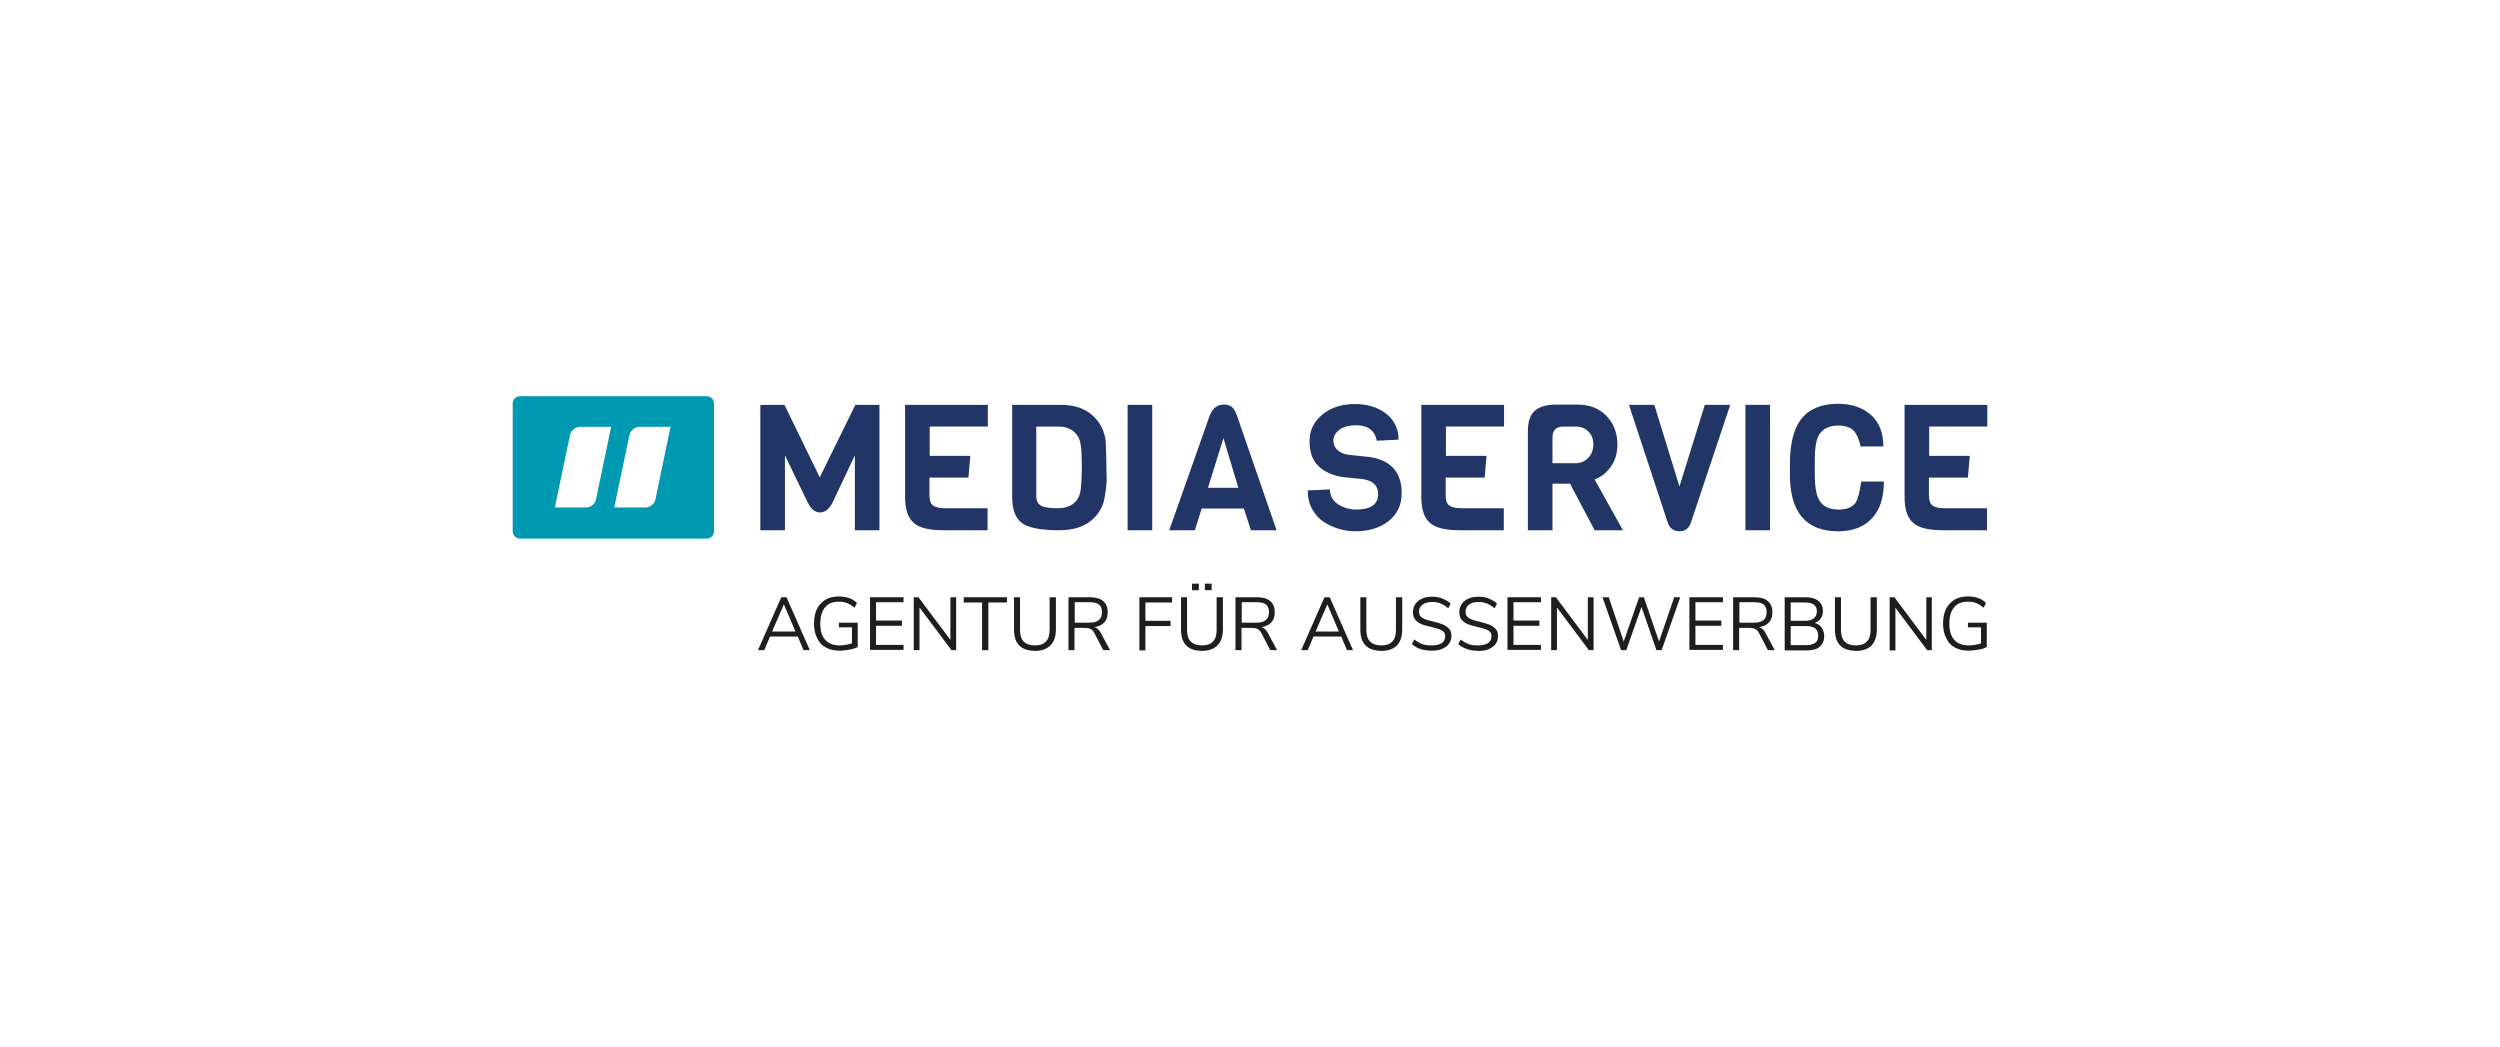 <?xml version="1.0" encoding="UTF-8"?>
<svg xmlns="http://www.w3.org/2000/svg" id="Ebene_1" data-name="Ebene 1" viewBox="0 0 955 400">
  <defs>
    <style>
      .cls-1 {
        fill: #1e1e1c;
      }

      .cls-1, .cls-2, .cls-3 {
        stroke-width: 0px;
      }

      .cls-2 {
        fill: #223567;
      }

      .cls-3 {
        fill: #0099b2;
      }
    </style>
  </defs>
  <path class="cls-2" d="M326.55,173.95l-8.6,18.2c-1.3,2.4-2.8,3.6-4.7,3.6s-3.4-1.3-4.7-3.8l-8.7-18v28.6h-9.4v-47.9h9.2l13.5,27.7,13.6-27.7h9.2v47.9h-9.4v-28.6Z"></path>
  <path class="cls-2" d="M377.35,202.55h-17c-5.4,0-9.2-.9-11.3-2.8-2.2-1.9-3.3-5.1-3.3-9.9v-35.2h31.6v8.3h-22.2v11.2h15.5l-.7,8.3h-14.9v6.7c0,1.9.4,3.2,1.3,3.9.9.7,2.4,1.1,4.6,1.1h16.3v8.4h.1Z"></path>
  <path class="cls-2" d="M422.65,178.35l.1,5.2c-.2,3.3-.6,6-1.2,8.3-.6,2.2-1.9,4.3-3.7,6.1-3.1,3.1-7.5,4.6-13.3,4.6-6.9,0-11.6-.9-14.1-2.7s-3.8-5.1-3.8-9.9v-35.3h18.6c5.4,0,9.6,1.5,12.7,4.6,2.5,2.5,3.9,5.5,4.4,9,.1,2.5.3,5.8.3,10.1ZM412.85,186.95c.2-1.8.4-4.7.4-8.5s-.1-6.7-.4-8.4c-.2-1.7-.8-3.1-1.6-4.1-1.6-2-3.9-3-7-3h-8.4v26.5c0,1.8.6,3,1.8,3.7s3.4,1,6.5,1,5.5-1,7.1-3c.8-1,1.4-2.4,1.6-4.2Z"></path>
  <path class="cls-2" d="M440.15,202.55h-9.4v-47.9h9.4v47.9Z"></path>
  <path class="cls-2" d="M487.65,202.55h-9.8l-2.7-8.3h-16.1l-2.6,8.3h-9.8l15.5-43.9c.7-1.5,1.4-2.6,2.3-3.2.8-.6,1.9-.9,3.1-.9s2.2.3,2.9.8c.7.5,1.4,1.6,2,3.2l15.2,44ZM473.05,186.35l-5.7-19-5.9,19h11.6Z"></path>
  <path class="cls-2" d="M535.45,188.35c0,4.5-1.7,8.1-5,10.7s-7.6,3.9-12.7,3.9c-4.1,0-8-1.1-11.8-3.4-1.9-1.2-3.4-2.8-4.6-4.9-1.2-2.1-1.8-4.6-1.8-7.3l8.5-.4c0,2.4,1,4.3,3.1,5.7,2.1,1.3,4.4,2,6.9,2,5.6,0,8.4-2,8.4-5.9,0-3.2-1.9-5.1-5.7-5.7l-7.8-.8c-3.9-.6-7-2-9.3-4.2s-3.4-5.4-3.4-9.5,1.6-7.5,4.9-10.2,7.4-4,12.4-4,9,1.3,12.1,3.8,4.6,5.8,4.6,9.8l-8.3.4c-.8-3.9-3.4-5.9-7.9-5.9-2.7,0-4.9.6-6.4,1.7-1.5,1.2-2.3,2.5-2.3,4.1s.6,2.8,1.7,3.8c1.1.9,2.5,1.5,4.2,1.7l7.7.8c8.2,1.1,12.5,5.8,12.5,13.8Z"></path>
  <path class="cls-2" d="M574.55,202.55h-17c-5.4,0-9.2-.9-11.3-2.8-2.2-1.9-3.3-5.1-3.3-9.9v-35.2h31.6v8.3h-22.2v11.2h15.5l-.7,8.3h-14.9v6.7c0,1.9.4,3.2,1.3,3.9s2.4,1.1,4.6,1.1h16.3v8.4h.1Z"></path>
  <path class="cls-2" d="M619.95,202.55h-10.8l-9.4-17.8h-6.7v17.8h-9.4v-37.7c0-3.6.8-6.2,2.5-7.8,1.7-1.6,4.4-2.5,8.3-2.5h7.9c4.8,0,8.5,1.4,11.3,4.3,2.8,2.9,4.2,6.6,4.2,11,0,3.2-.8,6-2.5,8.4s-3.8,4-6.2,4.9l10.8,19.4ZM606.75,174.85c1.3-1.4,1.9-3.1,1.9-5.1s-.6-3.7-1.9-4.9c-1.2-1.3-2.9-1.9-4.9-1.9h-4.6c-2.8,0-4.2,1.4-4.2,4.2v9.8h8.8c2,0,3.6-.7,4.9-2.1Z"></path>
  <path class="cls-2" d="M660.95,154.65l-15.1,45.2c-.8,2.1-2.2,3.1-4.3,3.1s-3.6-1-4.4-3.1l-14.9-45.2h9.7l9.6,31.2,9.7-31.2h9.7Z"></path>
  <path class="cls-2" d="M676.15,202.55h-9.4v-47.9h9.4v47.9Z"></path>
  <path class="cls-2" d="M710.95,183.95h8.7c0,6.1-1.5,10.8-4.6,14.1-3.1,3.3-7.4,4.9-12.9,4.9-12.2,0-18.4-7.2-18.4-21.6v-4c0-11.4,3.1-18.5,9.4-21.3,2.5-1.2,5.5-1.8,9-1.8,5.1,0,9.3,1.4,12.5,4.2,3.2,2.8,4.8,6.9,4.8,12.1h-8.7c-.5-2.6-1.4-4.6-2.6-6-1.3-1.3-3.2-2-5.9-2-3.1,0-5.5,1-7,3-1.1,1.4-1.7,3.8-1.9,7.1-.1,1.1-.1,2.5-.1,4.4v4.2c0,5.2.7,8.7,2.2,10.6s3.8,2.8,6.9,2.8,5.3-.9,6.5-2.6c1-1.8,1.7-4.5,2.1-8.1Z"></path>
  <path class="cls-2" d="M759.15,202.55h-17c-5.4,0-9.2-.9-11.3-2.8-2.2-1.9-3.3-5.1-3.3-9.9v-35.2h31.6v8.3h-22.2v11.2h15.5l-.7,8.3h-14.9v6.7c0,1.9.4,3.2,1.3,3.9.9.7,2.4,1.1,4.6,1.1h16.3v8.4h.1Z"></path>
  <path class="cls-3" d="M269.95,151.35h-71.3c-1.5,0-2.8,1.2-2.8,2.8v48.8c0,1.5,1.2,2.8,2.8,2.8h71.3c1.5,0,2.8-1.2,2.8-2.8v-48.8c0-1.6-1.2-2.8-2.8-2.8ZM227.65,190.85c-.4,1.7-1.9,2.9-3.6,3h-12.1l5.8-27.7c.4-1.7,1.9-2.9,3.6-3.1h12.1l-5.8,27.8ZM250.35,190.85c-.4,1.7-1.9,2.9-3.6,3h-12.1l5.8-27.7c.4-1.7,1.9-2.9,3.6-3.1h12.1l-5.8,27.8Z"></path>
  <g>
    <path class="cls-1" d="M306.95,248.35l-2.2-5.2h-10.6l-2.2,5.2h-2.4l8.9-20.2h2l8.9,20.2h-2.4ZM294.95,241.25h8.9l-4.4-10.4-4.5,10.4Z"></path>
    <path class="cls-1" d="M327.65,237.85v9.3c-.8.4-1.8.8-3.1,1s-2.6.4-3.9.4c-2,0-3.7-.4-5.2-1.2s-2.6-2-3.3-3.6c-.8-1.5-1.2-3.4-1.2-5.6s.4-4,1.1-5.5,1.9-2.7,3.3-3.6c1.4-.8,3.1-1.2,5.1-1.2,1.4,0,2.7.2,3.9.6s2.2,1.1,3,1.9l-.9,1.8c-1-.8-1.9-1.4-2.9-1.8s-2-.5-3.2-.5c-2.3,0-4,.7-5.2,2.2-1.2,1.4-1.8,3.5-1.8,6.2s.6,4.8,1.9,6.2,3.1,2.1,5.4,2.1c1.7,0,3.4-.3,4.8-.8v-6.1h-5v-1.8h7.2Z"></path>
    <path class="cls-1" d="M332.35,248.35v-20.2h12.8v1.9h-10.5v7h9.9v2h-9.9v7.3h10.5v1.9h-12.8v.1Z"></path>
    <path class="cls-1" d="M363.05,228.15h2.2v20.2h-1.8l-12.2-16.3v16.3h-2.2v-20.2h1.8l12.2,16.3v-16.3Z"></path>
    <path class="cls-1" d="M375.15,248.35v-18.2h-7v-2h16.5v2h-7.1v18.2h-2.4Z"></path>
    <path class="cls-1" d="M389.35,246.55c-1.4-1.4-2-3.4-2-6.1v-12.3h2.3v12.5c0,2,.5,3.5,1.4,4.4,1,1,2.4,1.5,4.3,1.5s3.3-.5,4.2-1.5c1-1,1.4-2.5,1.4-4.4v-12.5h2.4v12.3c0,2.7-.7,4.7-2.1,6.1-1.4,1.4-3.4,2.1-6,2.1-2.6-.1-4.6-.7-5.9-2.1Z"></path>
    <path class="cls-1" d="M424.05,248.35h-2.6l-3.4-6.5c-.4-.8-.9-1.3-1.5-1.6s-1.3-.4-2.3-.4h-3.8v8.5h-2.3v-20.2h8.3c2.2,0,3.9.5,5,1.5,1.2,1,1.7,2.4,1.7,4.3,0,1.6-.4,2.8-1.3,3.8-.9,1-2.2,1.6-3.8,1.8.5.2,1,.4,1.4.8s.8.9,1.1,1.5l3.5,6.5ZM416.25,237.85c1.6,0,2.7-.3,3.5-1,.8-.6,1.2-1.6,1.2-3,0-1.3-.4-2.3-1.1-2.9-.8-.6-1.9-.9-3.5-.9h-5.8v7.8h5.7Z"></path>
    <path class="cls-1" d="M435.25,248.35v-20.2h12.5v2h-10.2v7h9.6v2h-9.6v9.3h-2.3v-.1Z"></path>
    <path class="cls-1" d="M453.15,246.55c-1.4-1.4-2-3.4-2-6.1v-12.3h2.3v12.5c0,2,.5,3.5,1.4,4.4,1,1,2.4,1.5,4.3,1.5s3.3-.5,4.2-1.5c1-1,1.4-2.5,1.4-4.4v-12.5h2.4v12.3c0,2.7-.7,4.7-2.1,6.1s-3.4,2.1-6,2.1c-2.6-.1-4.6-.7-5.9-2.1ZM455.35,222.95h2.6v2.5h-2.6v-2.5ZM460.25,222.95h2.6v2.5h-2.6v-2.5Z"></path>
    <path class="cls-1" d="M487.85,248.35h-2.6l-3.4-6.5c-.4-.8-.9-1.3-1.5-1.6-.6-.3-1.3-.4-2.3-.4h-3.8v8.5h-2.3v-20.2h8.3c2.2,0,3.9.5,5,1.5,1.2,1,1.7,2.4,1.7,4.3,0,1.6-.4,2.8-1.3,3.8s-2.2,1.6-3.8,1.8c.5.2,1,.4,1.4.8s.8.9,1.1,1.5l3.5,6.5ZM480.05,237.85c1.6,0,2.7-.3,3.5-1,.8-.6,1.2-1.6,1.2-3,0-1.3-.4-2.3-1.1-2.9s-1.9-.9-3.5-.9h-5.8v7.8h5.7Z"></path>
    <path class="cls-1" d="M514.55,248.35l-2.2-5.2h-10.6l-2.2,5.2h-2.5l8.9-20.2h2l8.9,20.2h-2.3ZM502.55,241.25h8.9l-4.4-10.4-4.5,10.4Z"></path>
    <path class="cls-1" d="M521.65,246.55c-1.4-1.4-2-3.4-2-6.1v-12.3h2.3v12.5c0,2,.5,3.5,1.4,4.4,1,1,2.4,1.5,4.3,1.5s3.3-.5,4.2-1.5c1-1,1.4-2.5,1.4-4.4v-12.5h2.4v12.3c0,2.7-.7,4.7-2,6.1-1.4,1.4-3.4,2.1-6,2.1-2.7-.1-4.6-.7-6-2.1Z"></path>
    <path class="cls-1" d="M539.35,246.05l.9-1.8c1,.8,2,1.4,3.1,1.8,1,.4,2.3.5,3.6.5,1.6,0,2.9-.3,3.8-.9s1.3-1.5,1.3-2.7c0-.7-.2-1.2-.6-1.6s-1-.8-1.7-1-1.6-.5-2.8-.8c-1.6-.4-2.9-.7-3.9-1.1s-1.8-1-2.4-1.7-.9-1.7-.9-2.9c0-1.1.3-2.2.9-3.1s1.5-1.6,2.6-2.1,2.4-.7,3.9-.7c1.4,0,2.7.2,3.9.7s2.2,1.1,3.1,1.9l-.9,1.8c-1-.8-1.9-1.4-2.9-1.8s-2-.6-3.2-.6c-1.6,0-2.8.3-3.7,1s-1.4,1.5-1.4,2.7c0,1,.4,1.8,1.2,2.3.8.5,2,1,3.6,1.3,1.7.4,3.1.8,4.1,1.2,1,.4,1.8.9,2.5,1.6s1,1.7,1,2.8-.3,2.2-.9,3c-.6.9-1.5,1.5-2.6,2s-2.4.7-4,.7c-3.2,0-5.7-.8-7.6-2.5Z"></path>
    <path class="cls-1" d="M557.05,246.05l.9-1.8c1,.8,2,1.4,3.1,1.8,1,.4,2.3.5,3.6.5,1.6,0,2.9-.3,3.8-.9s1.3-1.5,1.3-2.7c0-.7-.2-1.2-.6-1.6s-1-.8-1.7-1-1.6-.5-2.8-.8c-1.6-.4-2.9-.7-3.9-1.1s-1.8-1-2.4-1.7-.9-1.7-.9-2.9c0-1.1.3-2.2.9-3.1s1.5-1.6,2.6-2.1,2.4-.7,3.9-.7c1.4,0,2.7.2,3.9.7s2.2,1.1,3.1,1.9l-.9,1.8c-1-.8-1.9-1.4-2.9-1.8s-2-.6-3.2-.6c-1.6,0-2.8.3-3.7,1s-1.3,1.6-1.3,2.8c0,1,.4,1.8,1.2,2.3.8.5,2,1,3.6,1.3,1.7.4,3.1.8,4.1,1.2,1,.4,1.8.9,2.5,1.6s1,1.7,1,2.8-.3,2.2-.9,3c-.6.9-1.5,1.5-2.6,2s-2.4.7-4,.7c-3.3-.1-5.8-.9-7.7-2.6Z"></path>
    <path class="cls-1" d="M575.85,248.35v-20.2h12.8v1.9h-10.5v7h9.9v2h-9.9v7.3h10.5v1.9h-12.8v.1Z"></path>
    <path class="cls-1" d="M606.55,228.15h2.2v20.2h-1.8l-12.2-16.3v16.3h-2.2v-20.2h1.8l12.2,16.3v-16.3Z"></path>
    <path class="cls-1" d="M639.55,228.15h2.3l-7.1,20.2h-2l-5.7-16.5-5.8,16.5h-2l-7.1-20.2h2.4l5.7,16.9,5.9-16.9h1.8l5.8,16.9,5.8-16.9Z"></path>
    <path class="cls-1" d="M645.35,248.35v-20.2h12.8v1.9h-10.5v7h9.9v2h-9.9v7.3h10.5v1.9h-12.8v.1Z"></path>
    <path class="cls-1" d="M677.95,248.35h-2.6l-3.4-6.5c-.4-.8-.9-1.3-1.5-1.6-.6-.3-1.3-.4-2.3-.4h-3.8v8.5h-2.3v-20.2h8.3c2.2,0,3.9.5,5,1.5,1.2,1,1.7,2.4,1.7,4.3,0,1.6-.4,2.8-1.3,3.8s-2.2,1.6-3.8,1.8c.5.2,1,.4,1.4.8s.8.9,1.1,1.5l3.5,6.5ZM670.15,237.85c1.6,0,2.7-.3,3.5-1,.8-.6,1.2-1.6,1.2-3,0-1.3-.4-2.3-1.1-2.9s-1.9-.9-3.5-.9h-5.8v7.8h5.7Z"></path>
    <path class="cls-1" d="M695.85,239.75c.6.8,1,1.9,1,3.2,0,1.8-.6,3.1-1.7,4.1s-2.8,1.4-5,1.4h-8.4v-20.3h8.1c2.1,0,3.7.5,4.8,1.4,1.1.9,1.7,2.2,1.7,3.9,0,1.1-.3,2-.8,2.8s-1.4,1.4-2.4,1.7c1.2.3,2.1.9,2.7,1.8ZM684.05,237.15h5.4c1.5,0,2.7-.3,3.4-.9s1.2-1.5,1.2-2.7c0-2.3-1.5-3.4-4.6-3.4h-5.4v7ZM693.45,245.55c.8-.6,1.1-1.5,1.1-2.7,0-2.5-1.5-3.7-4.6-3.7h-5.9v7.3h5.9c1.5,0,2.7-.3,3.5-.9Z"></path>
    <path class="cls-1" d="M702.95,246.55c-1.4-1.4-2-3.4-2-6.1v-12.3h2.3v12.5c0,2,.5,3.5,1.4,4.4,1,1,2.4,1.5,4.3,1.5s3.3-.5,4.2-1.5c1-1,1.4-2.5,1.4-4.4v-12.5h2.4v12.3c0,2.7-.7,4.7-2,6.1-1.4,1.4-3.4,2.1-6,2.1-2.7-.1-4.7-.7-6-2.1Z"></path>
    <path class="cls-1" d="M735.75,228.15h2.2v20.2h-1.8l-12.1-16.2v16.3h-2.2v-20.3h1.8l12.2,16.3v-16.3h-.1Z"></path>
    <path class="cls-1" d="M758.95,237.85v9.3c-.8.4-1.8.8-3.1,1s-2.6.4-3.9.4c-2,0-3.7-.4-5.2-1.2s-2.6-2-3.3-3.6c-.8-1.5-1.2-3.4-1.2-5.6s.4-4,1.1-5.5c.8-1.5,1.9-2.7,3.3-3.6,1.4-.8,3.1-1.2,5.1-1.2,1.4,0,2.7.2,3.9.6s2.2,1.1,3,1.9l-.9,1.8c-1-.8-1.9-1.4-2.9-1.8s-2-.5-3.2-.5c-2.3,0-4,.7-5.2,2.2-1.2,1.4-1.8,3.5-1.8,6.2s.6,4.8,1.9,6.2c1.2,1.4,3.1,2.1,5.4,2.1,1.7,0,3.4-.3,4.8-.8v-6.1h-5v-1.8h7.2Z"></path>
  </g>
</svg>
